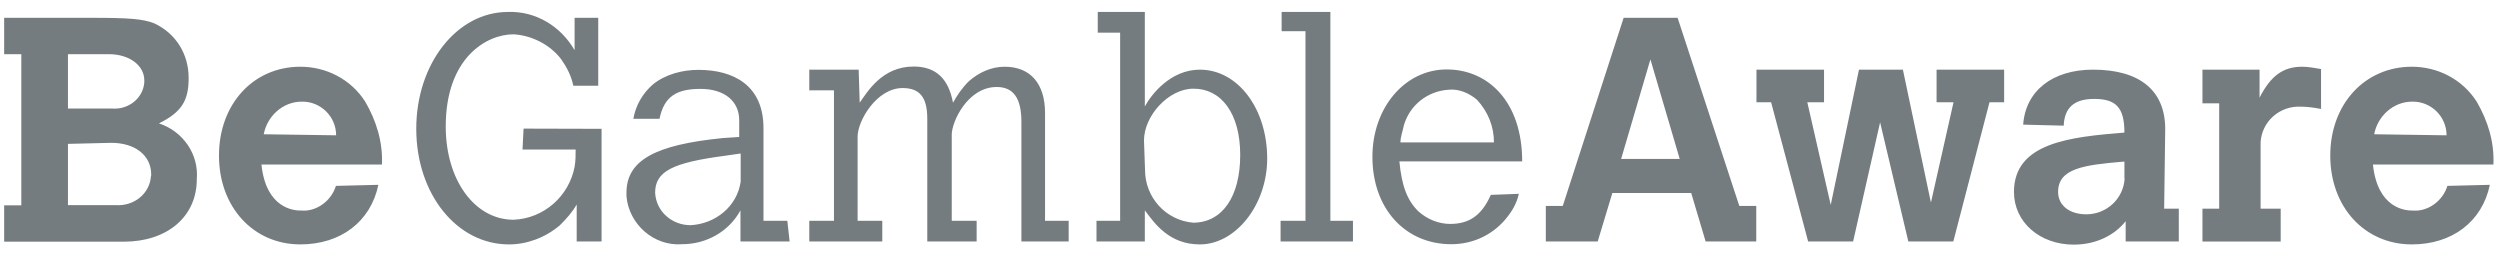 <svg fill="none" height="24" viewBox="0 0 235 24" width="235" xmlns="http://www.w3.org/2000/svg" xmlns:xlink="http://www.w3.org/1999/xlink"><clipPath id="a"><path d="m.39 0h234v24h-234z"/></clipPath><g clip-path="url(#a)"><path d="m14.194 16.511c-.098 1.71-1.612 2.889-3.323 2.771h-4.483v-5.758l4.07-.098c2.242 0 3.756 1.179 3.756 2.987v.098zm-.629-8.764c-.118 1.513-1.514 2.574-3.009 2.456h-4.169v-5.109h3.854c1.927 0 3.323 1.061 3.323 2.456zm1.376 3.851c2.143-1.061 2.792-2.142 2.792-4.264 0-2.24-1.18-4.166-3.205-5.129-1.081-.432-2.36-.531-5.997-.531h-8.14v3.419h1.612v14.207h-1.612v3.419h11.247c4.07 0 6.862-2.338 6.862-5.875.197-2.358-1.298-4.5-3.559-5.247zm9.851 1.022c.315-1.69 1.789-3.065 3.559-3.065h.098c1.671 0 3.146 1.376 3.146 3.164zm-.216 2.849h11.326c.098-2.122-.531-4.127-1.573-5.915-1.357-2.122-3.677-3.282-6.096-3.282-4.405 0-7.649 3.498-7.649 8.351 0 4.854 3.244 8.351 7.649 8.351 3.775 0 6.607-2.122 7.334-5.6l-3.991.098c-.413 1.375-1.789 2.437-3.244 2.319-.708.02-3.323-.196-3.756-4.323zm29.632 7.231h2.34v-10.591l-7.334-.02v.02l-.098 1.945h4.994c0 .531 0 1.101-.098 1.631-.531 2.751-2.871 4.854-5.742 4.971-3.618 0-6.371-3.694-6.371-8.764 0-6.445 3.815-8.666 6.371-8.666 1.691.098 3.402.943 4.464 2.319.531.747.963 1.572 1.16 2.515h2.34v-6.386h-2.222v3.046c-1.278-2.22-3.618-3.694-6.272-3.596-4.778 0-8.612 4.854-8.612 10.984 0 6.131 3.815 10.867 8.711 10.867 1.691 0 3.402-.629 4.778-1.788.629-.629 1.16-1.218 1.593-1.965zm15.416-5.639c-.315 2.319-2.36 3.989-4.719 4.107-1.711 0-3.225-1.258-3.323-3.046 0-2.004 1.612-2.83 6.548-3.478l1.494-.216zm0 5.639h4.601l-.216-1.945h-2.242v-8.725c0-3.989-2.792-5.463-6.115-5.463-1.494 0-3.107.413-4.287 1.376-.963.845-1.612 1.965-1.829 3.223h2.458c.433-2.103 1.612-2.81 3.854-2.81 2.261 0 3.638 1.159 3.638 2.948v1.572l-1.494.098c-6.43.629-9.104 2.103-9.104 5.148v.314c.216 2.633 2.576 4.736 5.25 4.519 2.242 0 4.385-1.179 5.466-3.183v2.928zm26.388 0h4.444v-1.945h-2.222v-10.139c0-2.751-1.376-4.343-3.795-4.343-1.258 0-2.419.531-3.382 1.376-.629.629-1.062 1.277-1.475 2.004-.413-2.22-1.573-3.399-3.697-3.399-2.95 0-4.326 2.338-5.073 3.399l-.098-3.105h-4.641v1.945h2.32v12.262h-2.32v1.945h6.862v-1.945h-2.32v-7.919c0-1.474 1.789-4.559 4.228-4.559 1.593 0 2.32.845 2.32 2.869v11.554h4.641v-1.945h-2.34v-8.116c0-1.159 1.475-4.461 4.228-4.461 1.573 0 2.32 1.061 2.32 3.282zm20.568-8.135c0 3.93-1.691 6.367-4.424 6.367-2.537-.216-4.523-2.338-4.523-4.971l-.098-2.751c0-2.338 2.32-4.873 4.64-4.873 2.616-.02 4.405 2.319 4.405 6.229zm2.536.334c0-4.657-2.733-8.351-6.331-8.351-2.733 0-4.542 2.299-5.171 3.458v-8.882h-4.425v1.945h2.104v17.685h-2.222v1.945h4.543v-2.928c.943 1.277 2.32 3.203 5.171 3.203 3.382 0 6.331-3.733 6.331-8.076zm1.239 7.801h6.823v-1.945h-2.123v-19.631h-4.582v1.808h2.242v17.823h-2.34v1.945zm11.287-9.314c0-.531.216-1.061.314-1.572.531-1.906 2.222-3.262 4.228-3.38.944-.098 1.907.314 2.654.943 1.062 1.159 1.593 2.535 1.593 4.009zm-.099 1.788h11.543c0-5.581-3.166-8.646-7.099-8.646-3.913 0-6.98 3.576-6.98 8.214 0 4.854 3.067 8.214 7.413 8.214 2.005 0 3.814-.845 5.073-2.319.629-.747 1.062-1.474 1.278-2.417l-2.635.098c-.845 1.906-2.005 2.731-3.814 2.731-1.062 0-2.124-.413-2.97-1.159-1.061-1.022-1.592-2.397-1.809-4.716zm26.35-.236h-5.507l2.753-9.354zm2.437 7.762h4.758v-3.341h-1.593l-5.8-17.685h-5.073l-5.722 17.685h-1.592v3.341h4.876l1.377-4.559h7.412zm26.682-13.087h1.377v-3.065h-6.351v3.065h1.593l-2.124 9.432-2.635-12.498h-4.128l-2.655 12.714-2.202-9.648h1.573v-3.065h-6.352v3.065h1.377l3.48 13.087h4.228l2.537-11.2 2.653 11.2h4.229zm12.704 7.153c-.099 1.906-1.692 3.38-3.599 3.38-1.593 0-2.655-.845-2.655-2.103 0-2.22 2.439-2.535 6.135-2.849h.099v1.474.098zm.117 5.934h4.975v-3.085h-1.377l.099-7.487c0-3.576-2.34-5.581-6.784-5.581-3.815 0-6.351 2.004-6.567 5.168l3.814.098v-.098c.099-1.474.846-2.417 2.852-2.417 2.005 0 2.851.747 2.851 3.164-5.094.413-10.383.943-10.383 5.581 0 2.849 2.439 4.952 5.624 4.952 1.908 0 3.717-.747 4.876-2.201v1.906zm16.458-12.674c.63 0 1.258.098 1.888.216v-3.753c-.63-.098-1.161-.216-1.789-.216-1.79 0-2.949.865-3.992 2.908v-2.633h-5.368v3.164h1.573v9.904h-1.573v3.085h7.354v-3.085h-1.888v-6.249c.118-1.945 1.789-3.439 3.795-3.341zm6.882 2.594c.315-1.69 1.789-3.065 3.559-3.065h.099c1.671 0 3.146 1.376 3.146 3.164zm-.117 2.849h11.325c.099-2.122-.531-4.127-1.572-5.915-1.358-2.122-3.678-3.282-6.096-3.282-4.404 0-7.668 3.498-7.668 8.351 0 4.854 3.243 8.351 7.668 8.351 3.775 0 6.606-2.122 7.333-5.6l-3.991.098c-.413 1.375-1.79 2.437-3.245 2.319-.706.02-3.322-.196-3.754-4.323z" fill="#747c7f"/></g></svg>